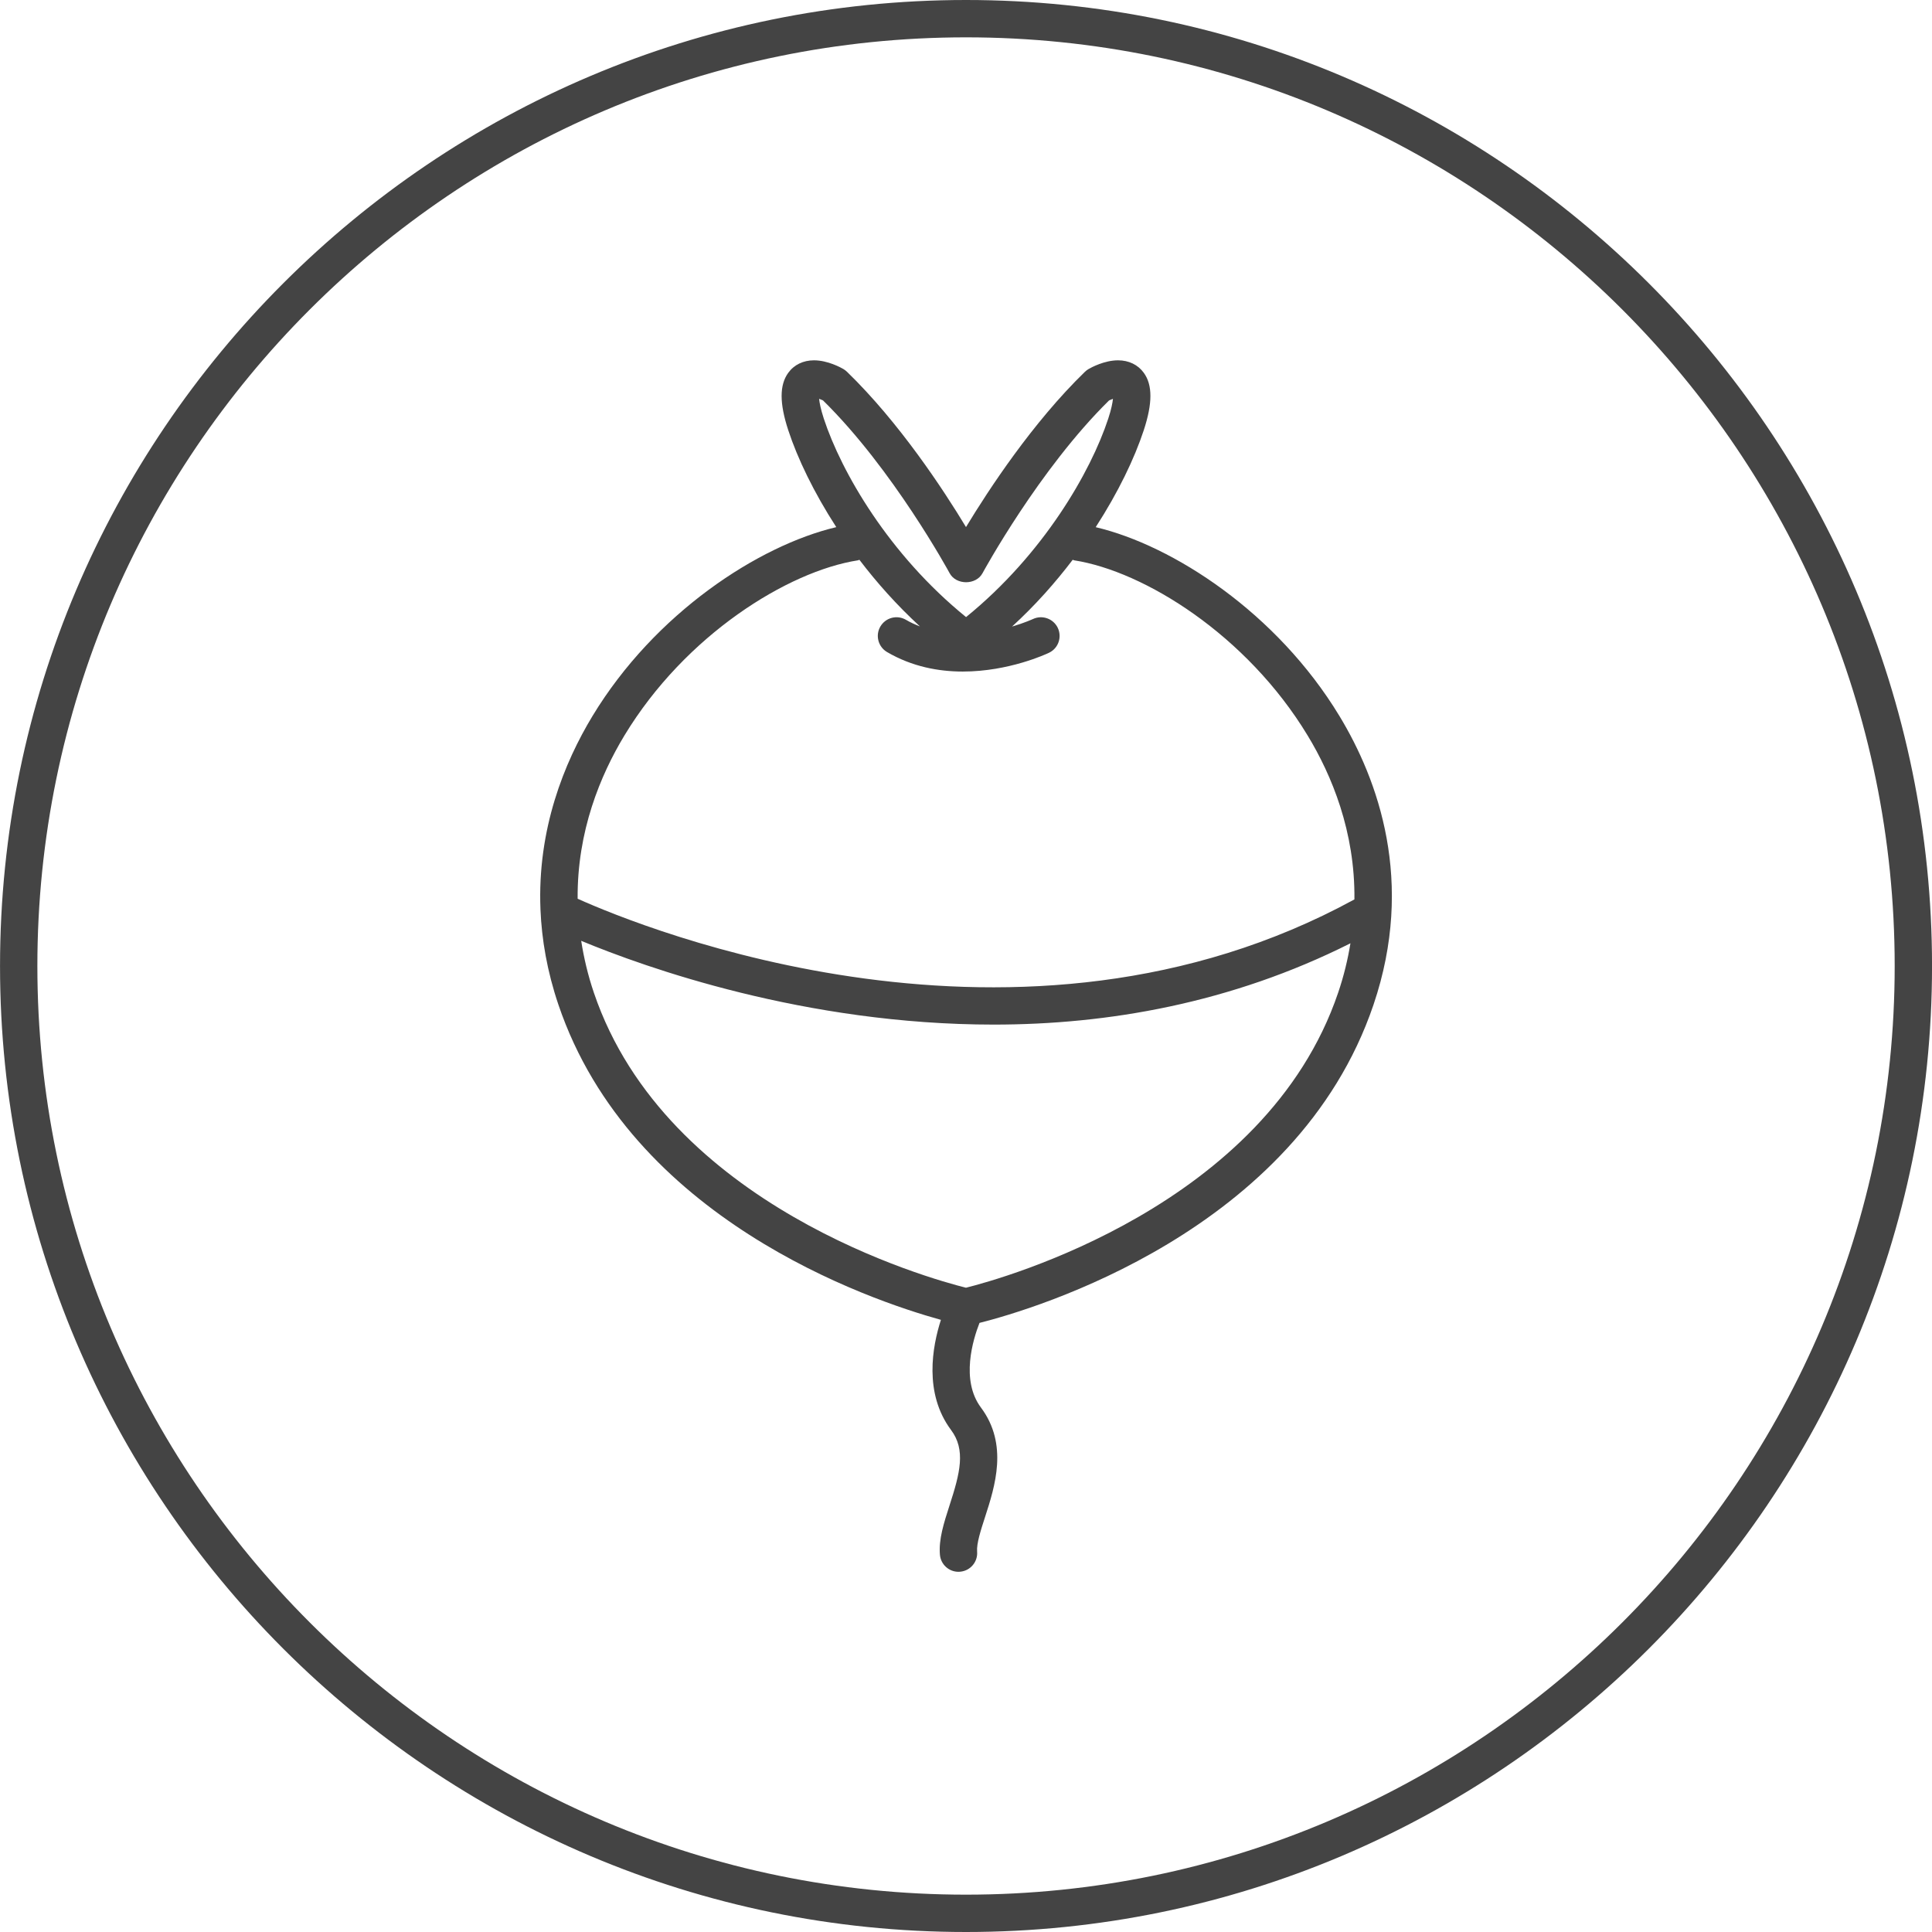 <!-- Generated by IcoMoon.io -->
<svg version="1.1" xmlns="http://www.w3.org/2000/svg" width="64" height="64" viewBox="0 0 64 64">
<title>radish</title>
<path fill="#444" d="M36.297 17.462c0.748-1.156 1.285-2.278 1.592-3.211 0.293-0.894 0.293-1.498 0.001-1.901-0.193-0.267-0.497-0.414-0.854-0.414-0.453 0-0.889 0.239-0.973 0.287-0.044 0.025-0.086 0.057-0.122 0.092-1.733 1.681-3.189 3.903-3.941 5.145-0.751-1.243-2.208-3.463-3.943-5.145-0.037-0.035-0.077-0.066-0.121-0.092-0.083-0.048-0.52-0.287-0.971-0.287-0.357 0-0.66 0.147-0.853 0.414-0.293 0.403-0.293 1.008 0 1.901 0.307 0.935 0.844 2.056 1.591 3.211-2.563 0.605-6.005 2.837-8.077 6.259-0.931 1.538-1.833 3.747-1.722 6.41 0 0 0 0.001 0 0.002 0.041 0.992 0.22 2.044 0.595 3.151 2.4 7.085 10.26 9.77 12.67 10.438-0.285 0.885-0.571 2.432 0.335 3.647 0.494 0.66 0.301 1.421-0.051 2.504-0.185 0.575-0.361 1.117-0.317 1.628 0.027 0.323 0.297 0.567 0.615 0.567 0.018 0 0.035-0.001 0.053-0.003 0.34-0.028 0.593-0.328 0.564-0.668-0.022-0.263 0.123-0.711 0.263-1.143 0.328-1.014 0.778-2.405-0.136-3.627-0.679-0.909-0.262-2.257-0.048-2.804 1.795-0.453 10.503-3.016 13.052-10.54 1.383-4.081 0.15-7.453-1.128-9.564-2.071-3.419-5.511-5.651-8.075-6.256zM27.135 13.211c0.043 0.015 0.087 0.033 0.127 0.052 2.321 2.278 4.178 5.69 4.196 5.725 0.216 0.399 0.873 0.399 1.089 0 0.019-0.035 1.872-3.442 4.193-5.724 0.041-0.019 0.085-0.037 0.128-0.052-0.013 0.128-0.051 0.336-0.155 0.653-0.58 1.768-2.153 4.499-4.711 6.577-2.56-2.077-4.132-4.808-4.713-6.576-0.104-0.319-0.142-0.527-0.155-0.655zM32.001 42.658c-1.183-0.295-9.931-2.698-12.328-9.773-0.201-0.591-0.333-1.163-0.42-1.719 2.123 0.881 7.409 2.775 13.669 2.775 3.753 0 7.85-0.7 11.813-2.693-0.087 0.531-0.216 1.074-0.407 1.636-2.397 7.075-11.144 9.478-12.327 9.773zM44.865 29.795c-11.075 6.049-23.561 0.951-25.73-0.023-0.019-2.235 0.755-4.095 1.551-5.41 2.017-3.331 5.415-5.438 7.731-5.8 0.019-0.003 0.033-0.014 0.051-0.019 0.575 0.755 1.239 1.503 2.006 2.208-0.157-0.061-0.312-0.13-0.463-0.219-0.295-0.173-0.673-0.074-0.847 0.221s-0.073 0.675 0.221 0.847c0.829 0.485 1.708 0.646 2.509 0.646 1.529 0 2.777-0.584 2.855-0.622 0.309-0.147 0.437-0.515 0.292-0.824-0.146-0.307-0.515-0.439-0.825-0.293-0.008 0.003-0.276 0.127-0.691 0.249 0.77-0.705 1.434-1.456 2.010-2.213 0.019 0.005 0.033 0.016 0.051 0.019 2.314 0.361 5.712 2.469 7.729 5.799 0.8 1.318 1.576 3.187 1.552 5.434z"></path>
<path fill="#444" d="M32.001 0c-17.645 0-32 14.355-32 32s14.355 32 32 32 32-14.355 32-32-14.355-32-32-32zM32.001 62.763c-16.963 0-30.763-13.8-30.763-30.763s13.8-30.763 30.763-30.763c16.962 0 30.763 13.8 30.763 30.763s-13.8 30.763-30.763 30.763z"></path>
</svg>
